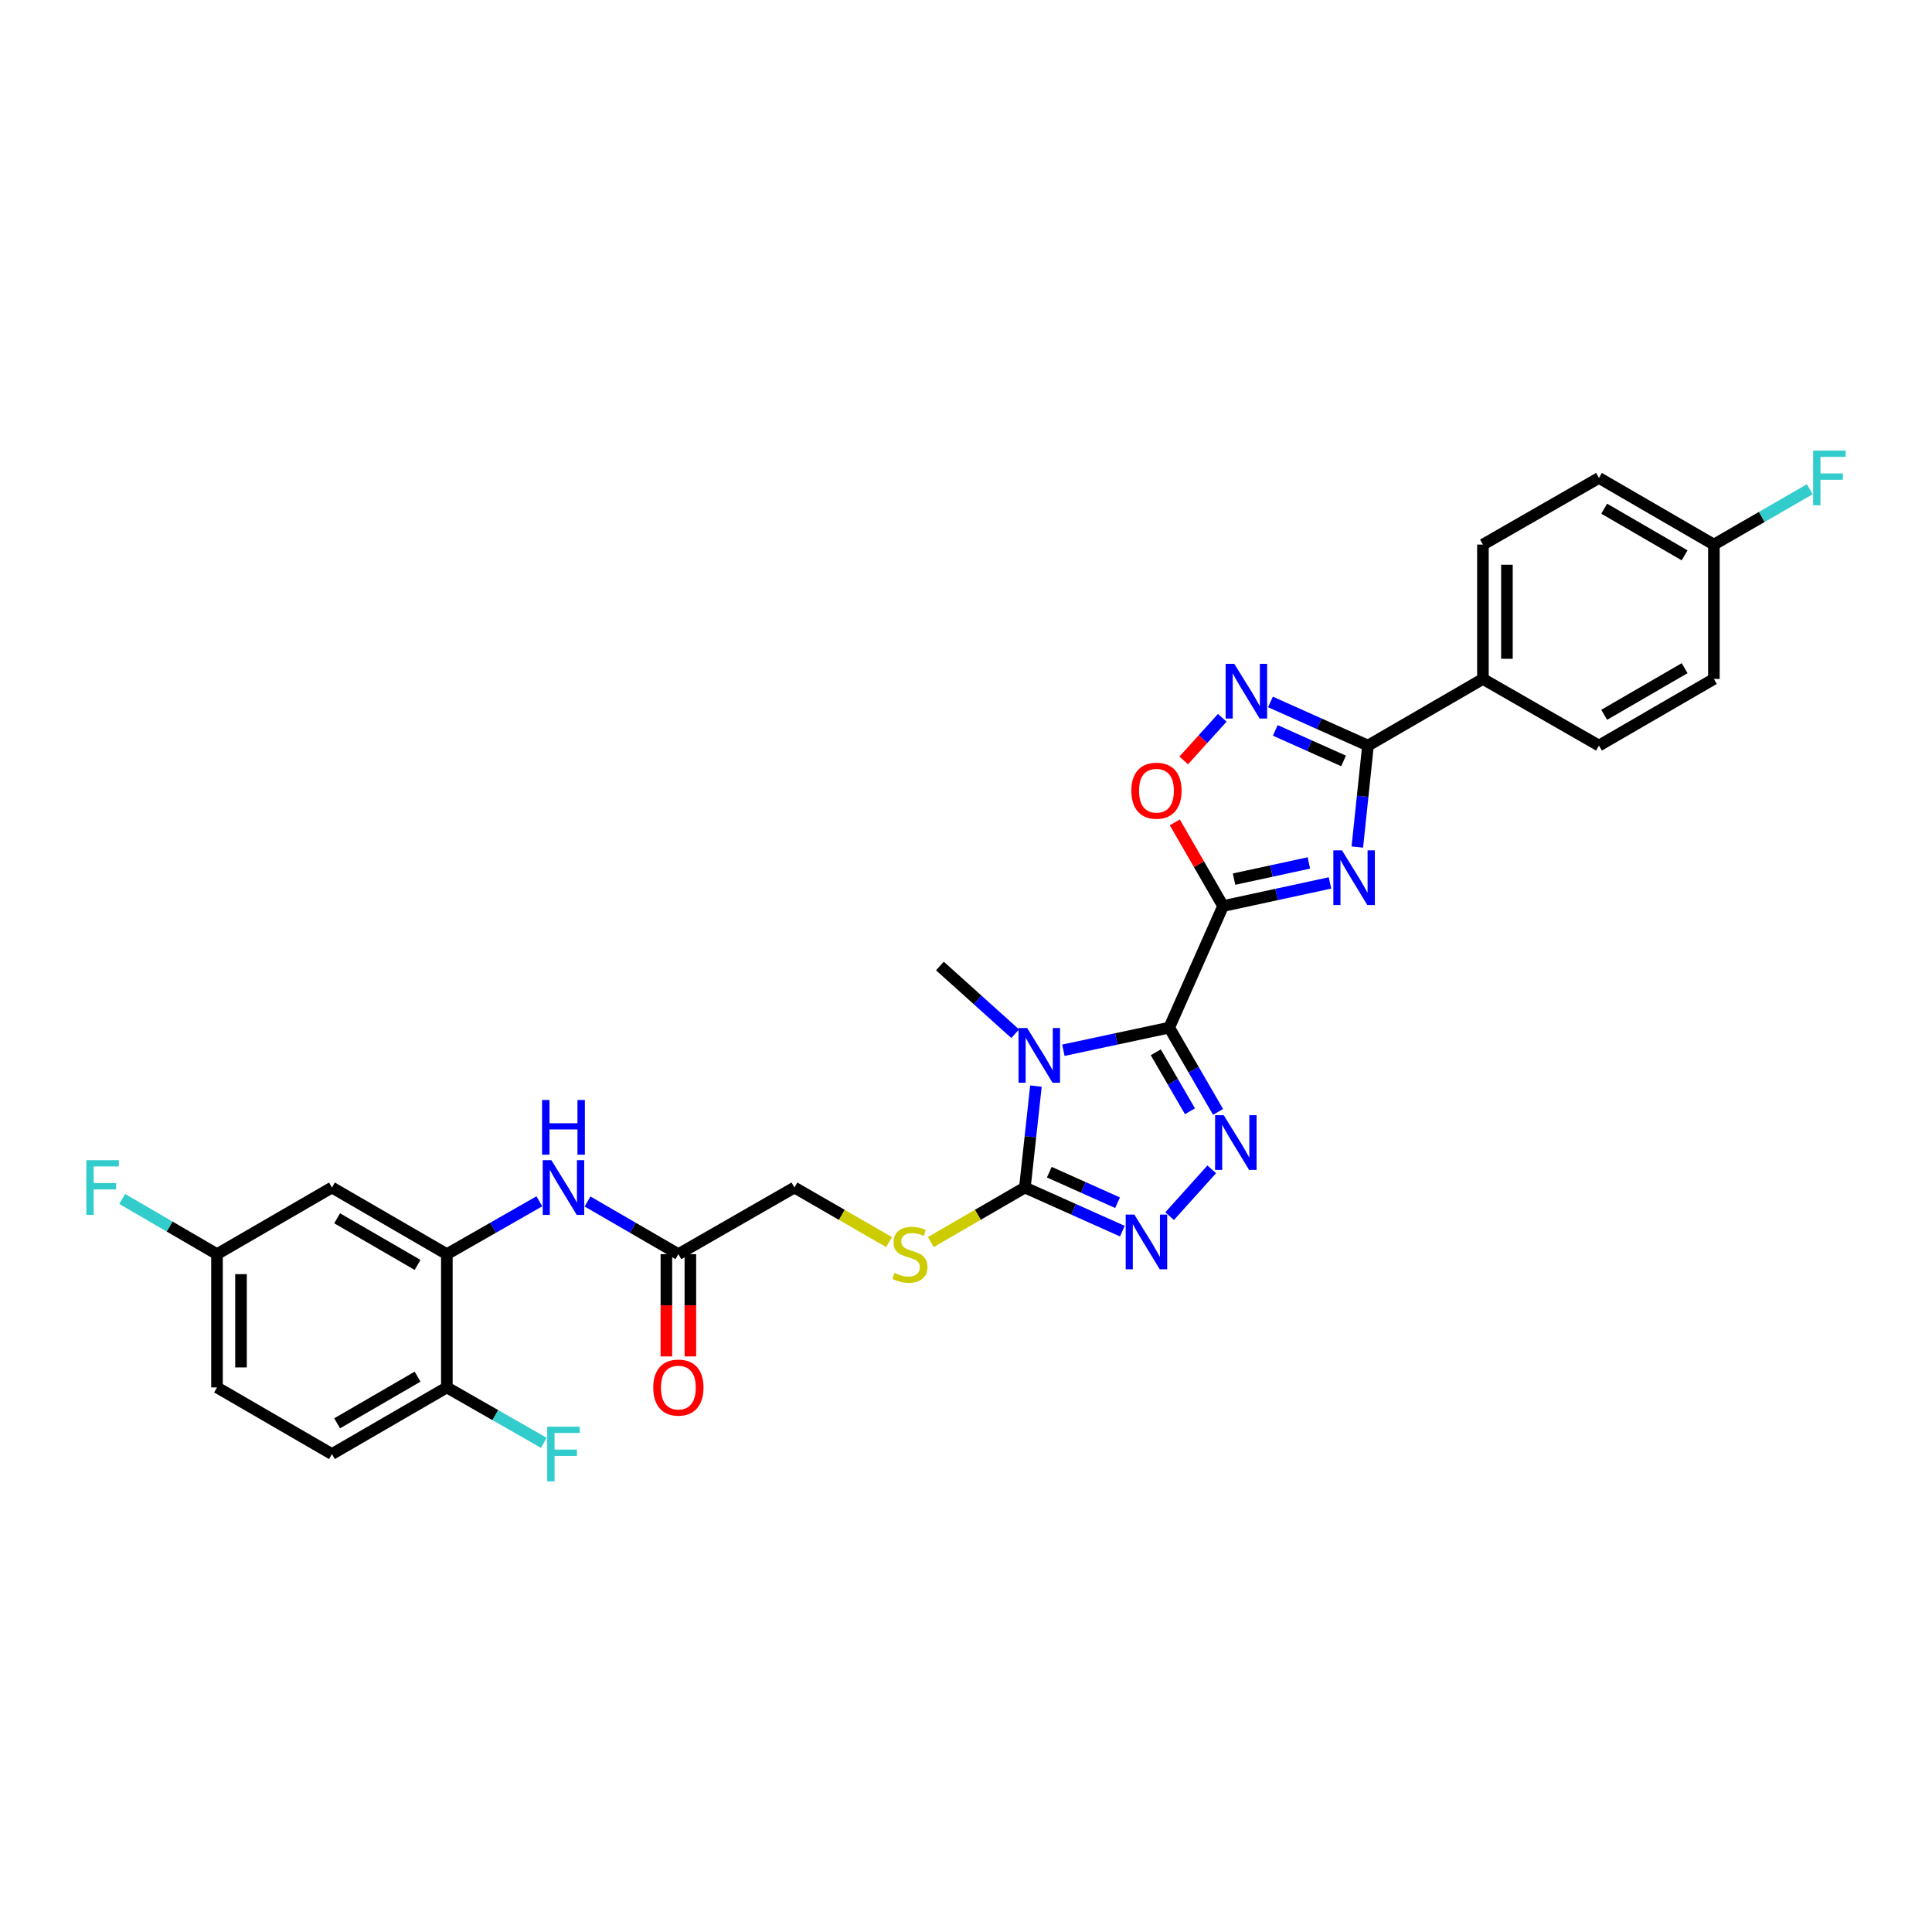 <?xml version='1.0' encoding='iso-8859-1'?>
<svg version='1.1' baseProfile='full'
              xmlns='http://www.w3.org/2000/svg'
                      xmlns:rdkit='http://www.rdkit.org/xml'
                      xmlns:xlink='http://www.w3.org/1999/xlink'
                  xml:space='preserve'
width='1000px' height='1000px' viewBox='0 0 1000 1000'>
<!-- END OF HEADER -->
<rect style='opacity:1.0;fill:#FFFFFF;stroke:none' width='1000' height='1000' x='0' y='0'> </rect>
<path class='bond-0' d='M 605.185,531.894 L 633.063,468.968' style='fill:none;fill-rule:evenodd;stroke:#000000;stroke-width:6px;stroke-linecap:butt;stroke-linejoin:miter;stroke-opacity:1' />
<path class='bond-1' d='M 605.185,531.894 L 577.788,537.75' style='fill:none;fill-rule:evenodd;stroke:#000000;stroke-width:6px;stroke-linecap:butt;stroke-linejoin:miter;stroke-opacity:1' />
<path class='bond-1' d='M 577.788,537.75 L 550.392,543.605' style='fill:none;fill-rule:evenodd;stroke:#0000FF;stroke-width:6px;stroke-linecap:butt;stroke-linejoin:miter;stroke-opacity:1' />
<path class='bond-3' d='M 605.185,531.894 L 617.825,553.703' style='fill:none;fill-rule:evenodd;stroke:#000000;stroke-width:6px;stroke-linecap:butt;stroke-linejoin:miter;stroke-opacity:1' />
<path class='bond-3' d='M 617.825,553.703 L 630.464,575.512' style='fill:none;fill-rule:evenodd;stroke:#0000FF;stroke-width:6px;stroke-linecap:butt;stroke-linejoin:miter;stroke-opacity:1' />
<path class='bond-3' d='M 598.23,544.665 L 607.078,559.931' style='fill:none;fill-rule:evenodd;stroke:#000000;stroke-width:6px;stroke-linecap:butt;stroke-linejoin:miter;stroke-opacity:1' />
<path class='bond-3' d='M 607.078,559.931 L 615.926,575.197' style='fill:none;fill-rule:evenodd;stroke:#0000FF;stroke-width:6px;stroke-linecap:butt;stroke-linejoin:miter;stroke-opacity:1' />
<path class='bond-2' d='M 633.063,468.968 L 660.732,462.985' style='fill:none;fill-rule:evenodd;stroke:#000000;stroke-width:6px;stroke-linecap:butt;stroke-linejoin:miter;stroke-opacity:1' />
<path class='bond-2' d='M 660.732,462.985 L 688.4,457.002' style='fill:none;fill-rule:evenodd;stroke:#0000FF;stroke-width:6px;stroke-linecap:butt;stroke-linejoin:miter;stroke-opacity:1' />
<path class='bond-2' d='M 638.739,455.033 L 658.107,450.845' style='fill:none;fill-rule:evenodd;stroke:#000000;stroke-width:6px;stroke-linecap:butt;stroke-linejoin:miter;stroke-opacity:1' />
<path class='bond-2' d='M 658.107,450.845 L 677.475,446.657' style='fill:none;fill-rule:evenodd;stroke:#0000FF;stroke-width:6px;stroke-linecap:butt;stroke-linejoin:miter;stroke-opacity:1' />
<path class='bond-8' d='M 633.063,468.968 L 620.576,447.318' style='fill:none;fill-rule:evenodd;stroke:#000000;stroke-width:6px;stroke-linecap:butt;stroke-linejoin:miter;stroke-opacity:1' />
<path class='bond-8' d='M 620.576,447.318 L 608.089,425.667' style='fill:none;fill-rule:evenodd;stroke:#FF0000;stroke-width:6px;stroke-linecap:butt;stroke-linejoin:miter;stroke-opacity:1' />
<path class='bond-4' d='M 536.2,562.148 L 533.337,588.407' style='fill:none;fill-rule:evenodd;stroke:#0000FF;stroke-width:6px;stroke-linecap:butt;stroke-linejoin:miter;stroke-opacity:1' />
<path class='bond-4' d='M 533.337,588.407 L 530.473,614.666' style='fill:none;fill-rule:evenodd;stroke:#000000;stroke-width:6px;stroke-linecap:butt;stroke-linejoin:miter;stroke-opacity:1' />
<path class='bond-18' d='M 525.463,535.052 L 505.979,517.526' style='fill:none;fill-rule:evenodd;stroke:#0000FF;stroke-width:6px;stroke-linecap:butt;stroke-linejoin:miter;stroke-opacity:1' />
<path class='bond-18' d='M 505.979,517.526 L 486.496,500' style='fill:none;fill-rule:evenodd;stroke:#000000;stroke-width:6px;stroke-linecap:butt;stroke-linejoin:miter;stroke-opacity:1' />
<path class='bond-6' d='M 702.546,438.425 L 705.309,412.166' style='fill:none;fill-rule:evenodd;stroke:#0000FF;stroke-width:6px;stroke-linecap:butt;stroke-linejoin:miter;stroke-opacity:1' />
<path class='bond-6' d='M 705.309,412.166 L 708.072,385.906' style='fill:none;fill-rule:evenodd;stroke:#000000;stroke-width:6px;stroke-linecap:butt;stroke-linejoin:miter;stroke-opacity:1' />
<path class='bond-5' d='M 627.198,605.251 L 605.402,629.478' style='fill:none;fill-rule:evenodd;stroke:#0000FF;stroke-width:6px;stroke-linecap:butt;stroke-linejoin:miter;stroke-opacity:1' />
<path class='bond-11' d='M 530.473,614.666 L 506.128,628.778' style='fill:none;fill-rule:evenodd;stroke:#000000;stroke-width:6px;stroke-linecap:butt;stroke-linejoin:miter;stroke-opacity:1' />
<path class='bond-11' d='M 506.128,628.778 L 481.782,642.889' style='fill:none;fill-rule:evenodd;stroke:#CCCC00;stroke-width:6px;stroke-linecap:butt;stroke-linejoin:miter;stroke-opacity:1' />
<path class='bond-30' d='M 530.473,614.666 L 555.704,625.955' style='fill:none;fill-rule:evenodd;stroke:#000000;stroke-width:6px;stroke-linecap:butt;stroke-linejoin:miter;stroke-opacity:1' />
<path class='bond-30' d='M 555.704,625.955 L 580.935,637.244' style='fill:none;fill-rule:evenodd;stroke:#0000FF;stroke-width:6px;stroke-linecap:butt;stroke-linejoin:miter;stroke-opacity:1' />
<path class='bond-30' d='M 543.115,606.715 L 560.777,614.617' style='fill:none;fill-rule:evenodd;stroke:#000000;stroke-width:6px;stroke-linecap:butt;stroke-linejoin:miter;stroke-opacity:1' />
<path class='bond-30' d='M 560.777,614.617 L 578.439,622.52' style='fill:none;fill-rule:evenodd;stroke:#0000FF;stroke-width:6px;stroke-linecap:butt;stroke-linejoin:miter;stroke-opacity:1' />
<path class='bond-14' d='M 708.072,385.906 L 767.562,351.424' style='fill:none;fill-rule:evenodd;stroke:#000000;stroke-width:6px;stroke-linecap:butt;stroke-linejoin:miter;stroke-opacity:1' />
<path class='bond-31' d='M 708.072,385.906 L 682.831,374.617' style='fill:none;fill-rule:evenodd;stroke:#000000;stroke-width:6px;stroke-linecap:butt;stroke-linejoin:miter;stroke-opacity:1' />
<path class='bond-31' d='M 682.831,374.617 L 657.589,363.327' style='fill:none;fill-rule:evenodd;stroke:#0000FF;stroke-width:6px;stroke-linecap:butt;stroke-linejoin:miter;stroke-opacity:1' />
<path class='bond-31' d='M 695.428,393.858 L 677.759,385.955' style='fill:none;fill-rule:evenodd;stroke:#000000;stroke-width:6px;stroke-linecap:butt;stroke-linejoin:miter;stroke-opacity:1' />
<path class='bond-31' d='M 677.759,385.955 L 660.09,378.052' style='fill:none;fill-rule:evenodd;stroke:#0000FF;stroke-width:6px;stroke-linecap:butt;stroke-linejoin:miter;stroke-opacity:1' />
<path class='bond-7' d='M 632.651,371.536 L 622.67,382.564' style='fill:none;fill-rule:evenodd;stroke:#0000FF;stroke-width:6px;stroke-linecap:butt;stroke-linejoin:miter;stroke-opacity:1' />
<path class='bond-7' d='M 622.67,382.564 L 612.69,393.593' style='fill:none;fill-rule:evenodd;stroke:#FF0000;stroke-width:6px;stroke-linecap:butt;stroke-linejoin:miter;stroke-opacity:1' />
<path class='bond-9' d='M 231.293,649.148 L 255.233,635.472' style='fill:none;fill-rule:evenodd;stroke:#000000;stroke-width:6px;stroke-linecap:butt;stroke-linejoin:miter;stroke-opacity:1' />
<path class='bond-9' d='M 255.233,635.472 L 279.174,621.795' style='fill:none;fill-rule:evenodd;stroke:#0000FF;stroke-width:6px;stroke-linecap:butt;stroke-linejoin:miter;stroke-opacity:1' />
<path class='bond-13' d='M 231.293,649.148 L 171.803,614.666' style='fill:none;fill-rule:evenodd;stroke:#000000;stroke-width:6px;stroke-linecap:butt;stroke-linejoin:miter;stroke-opacity:1' />
<path class='bond-13' d='M 216.141,654.722 L 174.498,630.585' style='fill:none;fill-rule:evenodd;stroke:#000000;stroke-width:6px;stroke-linecap:butt;stroke-linejoin:miter;stroke-opacity:1' />
<path class='bond-15' d='M 231.293,649.148 L 231.293,718.126' style='fill:none;fill-rule:evenodd;stroke:#000000;stroke-width:6px;stroke-linecap:butt;stroke-linejoin:miter;stroke-opacity:1' />
<path class='bond-10' d='M 304.111,621.889 L 327.619,635.519' style='fill:none;fill-rule:evenodd;stroke:#0000FF;stroke-width:6px;stroke-linecap:butt;stroke-linejoin:miter;stroke-opacity:1' />
<path class='bond-10' d='M 327.619,635.519 L 351.128,649.148' style='fill:none;fill-rule:evenodd;stroke:#000000;stroke-width:6px;stroke-linecap:butt;stroke-linejoin:miter;stroke-opacity:1' />
<path class='bond-17' d='M 460.178,642.916 L 435.687,628.791' style='fill:none;fill-rule:evenodd;stroke:#CCCC00;stroke-width:6px;stroke-linecap:butt;stroke-linejoin:miter;stroke-opacity:1' />
<path class='bond-17' d='M 435.687,628.791 L 411.197,614.666' style='fill:none;fill-rule:evenodd;stroke:#000000;stroke-width:6px;stroke-linecap:butt;stroke-linejoin:miter;stroke-opacity:1' />
<path class='bond-12' d='M 351.128,649.148 L 411.197,614.666' style='fill:none;fill-rule:evenodd;stroke:#000000;stroke-width:6px;stroke-linecap:butt;stroke-linejoin:miter;stroke-opacity:1' />
<path class='bond-16' d='M 344.917,649.148 L 344.917,675.615' style='fill:none;fill-rule:evenodd;stroke:#000000;stroke-width:6px;stroke-linecap:butt;stroke-linejoin:miter;stroke-opacity:1' />
<path class='bond-16' d='M 344.917,675.615 L 344.917,702.082' style='fill:none;fill-rule:evenodd;stroke:#FF0000;stroke-width:6px;stroke-linecap:butt;stroke-linejoin:miter;stroke-opacity:1' />
<path class='bond-16' d='M 357.338,649.148 L 357.338,675.615' style='fill:none;fill-rule:evenodd;stroke:#000000;stroke-width:6px;stroke-linecap:butt;stroke-linejoin:miter;stroke-opacity:1' />
<path class='bond-16' d='M 357.338,675.615 L 357.338,702.082' style='fill:none;fill-rule:evenodd;stroke:#FF0000;stroke-width:6px;stroke-linecap:butt;stroke-linejoin:miter;stroke-opacity:1' />
<path class='bond-22' d='M 171.803,614.666 L 112.321,649.148' style='fill:none;fill-rule:evenodd;stroke:#000000;stroke-width:6px;stroke-linecap:butt;stroke-linejoin:miter;stroke-opacity:1' />
<path class='bond-19' d='M 767.562,351.424 L 767.562,281.874' style='fill:none;fill-rule:evenodd;stroke:#000000;stroke-width:6px;stroke-linecap:butt;stroke-linejoin:miter;stroke-opacity:1' />
<path class='bond-19' d='M 779.983,340.992 L 779.983,292.306' style='fill:none;fill-rule:evenodd;stroke:#000000;stroke-width:6px;stroke-linecap:butt;stroke-linejoin:miter;stroke-opacity:1' />
<path class='bond-20' d='M 767.562,351.424 L 827.624,385.906' style='fill:none;fill-rule:evenodd;stroke:#000000;stroke-width:6px;stroke-linecap:butt;stroke-linejoin:miter;stroke-opacity:1' />
<path class='bond-21' d='M 231.293,718.126 L 171.803,752.622' style='fill:none;fill-rule:evenodd;stroke:#000000;stroke-width:6px;stroke-linecap:butt;stroke-linejoin:miter;stroke-opacity:1' />
<path class='bond-21' d='M 216.139,712.555 L 174.496,736.702' style='fill:none;fill-rule:evenodd;stroke:#000000;stroke-width:6px;stroke-linecap:butt;stroke-linejoin:miter;stroke-opacity:1' />
<path class='bond-24' d='M 231.293,718.126 L 256.393,732.471' style='fill:none;fill-rule:evenodd;stroke:#000000;stroke-width:6px;stroke-linecap:butt;stroke-linejoin:miter;stroke-opacity:1' />
<path class='bond-24' d='M 256.393,732.471 L 281.494,746.817' style='fill:none;fill-rule:evenodd;stroke:#33CCCC;stroke-width:6px;stroke-linecap:butt;stroke-linejoin:miter;stroke-opacity:1' />
<path class='bond-27' d='M 767.562,281.874 L 827.624,247.378' style='fill:none;fill-rule:evenodd;stroke:#000000;stroke-width:6px;stroke-linecap:butt;stroke-linejoin:miter;stroke-opacity:1' />
<path class='bond-26' d='M 827.624,385.906 L 887.107,351.424' style='fill:none;fill-rule:evenodd;stroke:#000000;stroke-width:6px;stroke-linecap:butt;stroke-linejoin:miter;stroke-opacity:1' />
<path class='bond-26' d='M 830.317,369.988 L 871.955,345.851' style='fill:none;fill-rule:evenodd;stroke:#000000;stroke-width:6px;stroke-linecap:butt;stroke-linejoin:miter;stroke-opacity:1' />
<path class='bond-25' d='M 171.803,752.622 L 112.321,718.126' style='fill:none;fill-rule:evenodd;stroke:#000000;stroke-width:6px;stroke-linecap:butt;stroke-linejoin:miter;stroke-opacity:1' />
<path class='bond-28' d='M 112.321,649.148 L 87.78,634.858' style='fill:none;fill-rule:evenodd;stroke:#000000;stroke-width:6px;stroke-linecap:butt;stroke-linejoin:miter;stroke-opacity:1' />
<path class='bond-28' d='M 87.78,634.858 L 63.24,620.567' style='fill:none;fill-rule:evenodd;stroke:#33CCCC;stroke-width:6px;stroke-linecap:butt;stroke-linejoin:miter;stroke-opacity:1' />
<path class='bond-33' d='M 112.321,649.148 L 112.321,718.126' style='fill:none;fill-rule:evenodd;stroke:#000000;stroke-width:6px;stroke-linecap:butt;stroke-linejoin:miter;stroke-opacity:1' />
<path class='bond-33' d='M 124.742,659.495 L 124.742,707.78' style='fill:none;fill-rule:evenodd;stroke:#000000;stroke-width:6px;stroke-linecap:butt;stroke-linejoin:miter;stroke-opacity:1' />
<path class='bond-23' d='M 887.107,281.874 L 887.107,351.424' style='fill:none;fill-rule:evenodd;stroke:#000000;stroke-width:6px;stroke-linecap:butt;stroke-linejoin:miter;stroke-opacity:1' />
<path class='bond-29' d='M 887.107,281.874 L 911.927,267.553' style='fill:none;fill-rule:evenodd;stroke:#000000;stroke-width:6px;stroke-linecap:butt;stroke-linejoin:miter;stroke-opacity:1' />
<path class='bond-29' d='M 911.927,267.553 L 936.747,253.232' style='fill:none;fill-rule:evenodd;stroke:#33CCCC;stroke-width:6px;stroke-linecap:butt;stroke-linejoin:miter;stroke-opacity:1' />
<path class='bond-32' d='M 887.107,281.874 L 827.624,247.378' style='fill:none;fill-rule:evenodd;stroke:#000000;stroke-width:6px;stroke-linecap:butt;stroke-linejoin:miter;stroke-opacity:1' />
<path class='bond-32' d='M 871.953,287.444 L 830.315,263.297' style='fill:none;fill-rule:evenodd;stroke:#000000;stroke-width:6px;stroke-linecap:butt;stroke-linejoin:miter;stroke-opacity:1' />
<path  class='atom-2' d='M 531.672 532.108
L 540.952 547.108
Q 541.872 548.588, 543.352 551.268
Q 544.832 553.948, 544.912 554.108
L 544.912 532.108
L 548.672 532.108
L 548.672 560.428
L 544.792 560.428
L 534.832 544.028
Q 533.672 542.108, 532.432 539.908
Q 531.232 537.708, 530.872 537.028
L 530.872 560.428
L 527.192 560.428
L 527.192 532.108
L 531.672 532.108
' fill='#0000FF'/>
<path  class='atom-3' d='M 694.615 440.145
L 703.895 455.145
Q 704.815 456.625, 706.295 459.305
Q 707.775 461.985, 707.855 462.145
L 707.855 440.145
L 711.615 440.145
L 711.615 468.465
L 707.735 468.465
L 697.775 452.065
Q 696.615 450.145, 695.375 447.945
Q 694.175 445.745, 693.815 445.065
L 693.815 468.465
L 690.135 468.465
L 690.135 440.145
L 694.615 440.145
' fill='#0000FF'/>
<path  class='atom-4' d='M 633.407 577.231
L 642.687 592.231
Q 643.607 593.711, 645.087 596.391
Q 646.567 599.071, 646.647 599.231
L 646.647 577.231
L 650.407 577.231
L 650.407 605.551
L 646.527 605.551
L 636.567 589.151
Q 635.407 587.231, 634.167 585.031
Q 632.967 582.831, 632.607 582.151
L 632.607 605.551
L 628.927 605.551
L 628.927 577.231
L 633.407 577.231
' fill='#0000FF'/>
<path  class='atom-6' d='M 587.139 628.661
L 596.419 643.661
Q 597.339 645.141, 598.819 647.821
Q 600.299 650.501, 600.379 650.661
L 600.379 628.661
L 604.139 628.661
L 604.139 656.981
L 600.259 656.981
L 590.299 640.581
Q 589.139 638.661, 587.899 636.461
Q 586.699 634.261, 586.339 633.581
L 586.339 656.981
L 582.659 656.981
L 582.659 628.661
L 587.139 628.661
' fill='#0000FF'/>
<path  class='atom-8' d='M 638.865 343.592
L 648.145 358.592
Q 649.065 360.072, 650.545 362.752
Q 652.025 365.432, 652.105 365.592
L 652.105 343.592
L 655.865 343.592
L 655.865 371.912
L 651.985 371.912
L 642.025 355.512
Q 640.865 353.592, 639.625 351.392
Q 638.425 349.192, 638.065 348.512
L 638.065 371.912
L 634.385 371.912
L 634.385 343.592
L 638.865 343.592
' fill='#0000FF'/>
<path  class='atom-9' d='M 585.581 409.262
Q 585.581 402.462, 588.941 398.662
Q 592.301 394.862, 598.581 394.862
Q 604.861 394.862, 608.221 398.662
Q 611.581 402.462, 611.581 409.262
Q 611.581 416.142, 608.181 420.062
Q 604.781 423.942, 598.581 423.942
Q 592.341 423.942, 588.941 420.062
Q 585.581 416.182, 585.581 409.262
M 598.581 420.742
Q 602.901 420.742, 605.221 417.862
Q 607.581 414.942, 607.581 409.262
Q 607.581 403.702, 605.221 400.902
Q 602.901 398.062, 598.581 398.062
Q 594.261 398.062, 591.901 400.862
Q 589.581 403.662, 589.581 409.262
Q 589.581 414.982, 591.901 417.862
Q 594.261 420.742, 598.581 420.742
' fill='#FF0000'/>
<path  class='atom-11' d='M 285.392 600.506
L 294.672 615.506
Q 295.592 616.986, 297.072 619.666
Q 298.552 622.346, 298.632 622.506
L 298.632 600.506
L 302.392 600.506
L 302.392 628.826
L 298.512 628.826
L 288.552 612.426
Q 287.392 610.506, 286.152 608.306
Q 284.952 606.106, 284.592 605.426
L 284.592 628.826
L 280.912 628.826
L 280.912 600.506
L 285.392 600.506
' fill='#0000FF'/>
<path  class='atom-11' d='M 280.572 569.354
L 284.412 569.354
L 284.412 581.394
L 298.892 581.394
L 298.892 569.354
L 302.732 569.354
L 302.732 597.674
L 298.892 597.674
L 298.892 584.594
L 284.412 584.594
L 284.412 597.674
L 280.572 597.674
L 280.572 569.354
' fill='#0000FF'/>
<path  class='atom-12' d='M 462.983 658.868
Q 463.303 658.988, 464.623 659.548
Q 465.943 660.108, 467.383 660.468
Q 468.863 660.788, 470.303 660.788
Q 472.983 660.788, 474.543 659.508
Q 476.103 658.188, 476.103 655.908
Q 476.103 654.348, 475.303 653.388
Q 474.543 652.428, 473.343 651.908
Q 472.143 651.388, 470.143 650.788
Q 467.623 650.028, 466.103 649.308
Q 464.623 648.588, 463.543 647.068
Q 462.503 645.548, 462.503 642.988
Q 462.503 639.428, 464.903 637.228
Q 467.343 635.028, 472.143 635.028
Q 475.423 635.028, 479.143 636.588
L 478.223 639.668
Q 474.823 638.268, 472.263 638.268
Q 469.503 638.268, 467.983 639.428
Q 466.463 640.548, 466.503 642.508
Q 466.503 644.028, 467.263 644.948
Q 468.063 645.868, 469.183 646.388
Q 470.343 646.908, 472.263 647.508
Q 474.823 648.308, 476.343 649.108
Q 477.863 649.908, 478.943 651.548
Q 480.063 653.148, 480.063 655.908
Q 480.063 659.828, 477.423 661.948
Q 474.823 664.028, 470.463 664.028
Q 467.943 664.028, 466.023 663.468
Q 464.143 662.948, 461.903 662.028
L 462.983 658.868
' fill='#CCCC00'/>
<path  class='atom-17' d='M 338.128 718.206
Q 338.128 711.406, 341.488 707.606
Q 344.848 703.806, 351.128 703.806
Q 357.408 703.806, 360.768 707.606
Q 364.128 711.406, 364.128 718.206
Q 364.128 725.086, 360.728 729.006
Q 357.328 732.886, 351.128 732.886
Q 344.888 732.886, 341.488 729.006
Q 338.128 725.126, 338.128 718.206
M 351.128 729.686
Q 355.448 729.686, 357.768 726.806
Q 360.128 723.886, 360.128 718.206
Q 360.128 712.646, 357.768 709.846
Q 355.448 707.006, 351.128 707.006
Q 346.808 707.006, 344.448 709.806
Q 342.128 712.606, 342.128 718.206
Q 342.128 723.926, 344.448 726.806
Q 346.808 729.686, 351.128 729.686
' fill='#FF0000'/>
<path  class='atom-25' d='M 283.232 738.462
L 300.072 738.462
L 300.072 741.702
L 287.032 741.702
L 287.032 750.302
L 298.632 750.302
L 298.632 753.582
L 287.032 753.582
L 287.032 766.782
L 283.232 766.782
L 283.232 738.462
' fill='#33CCCC'/>
<path  class='atom-29' d='M 44.687 600.506
L 61.527 600.506
L 61.527 603.746
L 48.487 603.746
L 48.487 612.346
L 60.087 612.346
L 60.087 615.626
L 48.487 615.626
L 48.487 628.826
L 44.687 628.826
L 44.687 600.506
' fill='#33CCCC'/>
<path  class='atom-30' d='M 938.473 233.218
L 955.313 233.218
L 955.313 236.458
L 942.273 236.458
L 942.273 245.058
L 953.873 245.058
L 953.873 248.338
L 942.273 248.338
L 942.273 261.538
L 938.473 261.538
L 938.473 233.218
' fill='#33CCCC'/>
</svg>
